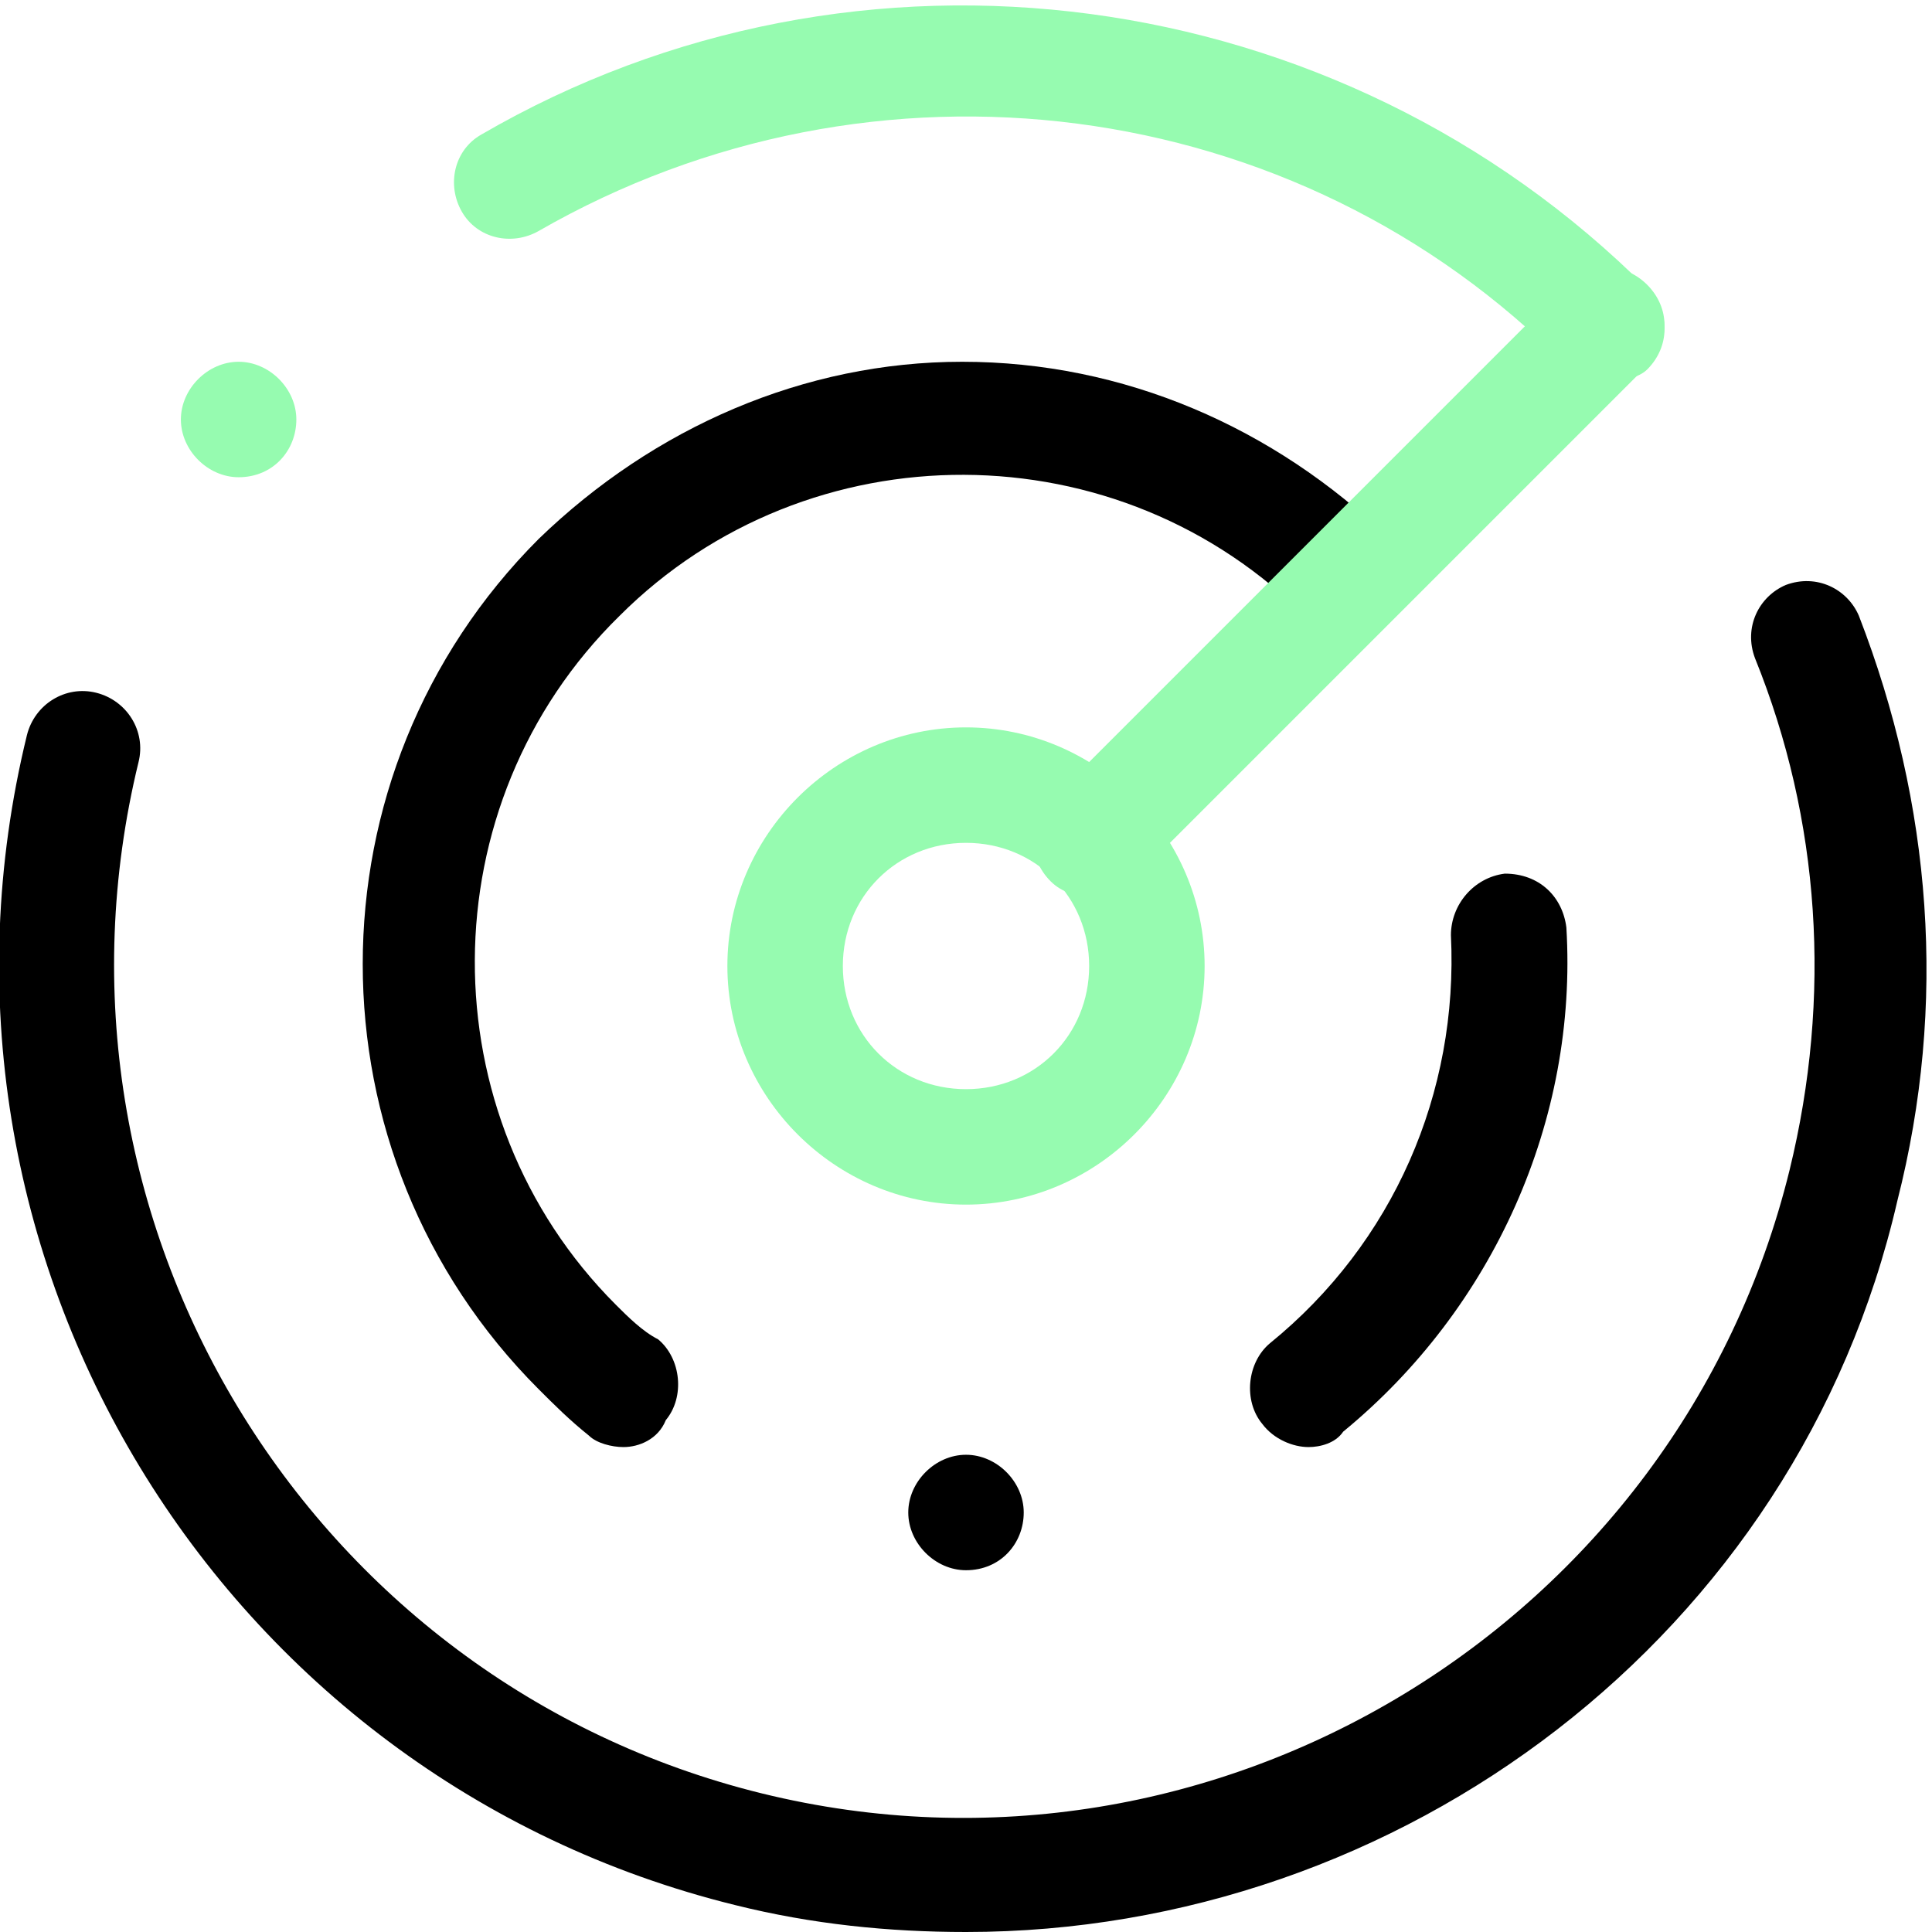 <?xml version="1.0" encoding="utf-8"?>
<!-- Generator: Adobe Illustrator 27.3.1, SVG Export Plug-In . SVG Version: 6.00 Build 0)  -->
<svg version="1.1" id="Layer_1" xmlns="http://www.w3.org/2000/svg" xmlns:xlink="http://www.w3.org/1999/xlink" x="0px" y="0px"
	 viewBox="0 0 50.2 50.2" style="enable-background:new 0 0 50.2 50.2;" xml:space="preserve">
<style type="text/css">
	.st0{fill:#96FBB0;}
</style>
<g>
	<g>
		<path class="st0" d="M41.8,9.9c-0.4,0-0.8-0.1-1.1-0.4C33.7,2.4,22.7,1,14,6c-0.7,0.4-1.6,0.2-2-0.5c-0.4-0.7-0.2-1.6,0.5-2
			c9.8-5.7,22.3-4,30.3,4c0.6,0.6,0.6,1.5,0,2.1C42.6,9.8,42.2,9.9,41.8,9.9z"/>
	</g>
	<g>
		<path class="st0" d="M6.2,12.4c-0.8,0-1.5-0.7-1.5-1.5s0.7-1.5,1.5-1.5h0c0.8,0,1.5,0.7,1.5,1.5S7.1,12.4,6.2,12.4z"/>
	</g>
	<g>
		<path d="M25.1,50.2c-2,0-4-0.2-6-0.7C5.7,46.2-2.6,32.6,0.7,19.1c0.2-0.8,1-1.3,1.8-1.1c0.8,0.2,1.3,1,1.1,1.8
			C0.7,31.7,8,43.7,19.8,46.6c11.8,2.9,23.8-4.4,26.7-16.2c1.1-4.5,0.8-9.1-0.9-13.3c-0.3-0.8,0.1-1.6,0.8-1.9
			c0.8-0.3,1.6,0.1,1.9,0.8c1.9,4.9,2.3,10.1,1,15.2C46.7,42.5,36.4,50.2,25.1,50.2z"/>
	</g>
	<g>
		<path d="M16.2,37.6c-0.3,0-0.7-0.1-0.9-0.3c-0.5-0.4-0.9-0.8-1.3-1.2C7.9,30,7.9,20.1,14,14c3-2.9,6.9-4.6,11-4.6c0,0,0,0,0,0
			c4.2,0,8.1,1.7,11.1,4.6c0.6,0.6,0.6,1.5,0,2.1c-0.6,0.6-1.5,0.6-2.1,0c-4.9-5-13-5-17.9-0.1c-5,4.9-5,13-0.1,17.9
			c0.3,0.3,0.7,0.7,1.1,0.9c0.6,0.5,0.7,1.5,0.2,2.1C17.1,37.4,16.6,37.6,16.2,37.6z"/>
	</g>
	<g>
		<path d="M25.1,40.8c-0.8,0-1.5-0.7-1.5-1.5s0.7-1.5,1.5-1.5h0c0.8,0,1.5,0.7,1.5,1.5S26,40.8,25.1,40.8z"/>
	</g>
	<g>
		<path d="M34,37.6c-0.4,0-0.9-0.2-1.2-0.6c-0.5-0.6-0.4-1.6,0.2-2.1c3.2-2.6,4.9-6.5,4.7-10.6c0-0.8,0.6-1.5,1.4-1.6
			c0.9,0,1.5,0.6,1.6,1.4c0.3,5-1.9,9.9-5.8,13.1C34.7,37.5,34.3,37.6,34,37.6z"/>
	</g>
	<g>
		<path class="st0" d="M25.1,31.3c-3.4,0-6.2-2.8-6.2-6.2c0-3.4,2.8-6.2,6.2-6.2s6.2,2.8,6.2,6.2C31.3,28.5,28.5,31.3,25.1,31.3z
			 M25.1,21.9c-1.8,0-3.2,1.4-3.2,3.2s1.4,3.2,3.2,3.2c1.8,0,3.2-1.4,3.2-3.2S26.9,21.9,25.1,21.9z"/>
	</g>
	<g>
		<path class="st0" d="M28.4,23.3c-0.4,0-0.8-0.1-1.1-0.4c-0.6-0.6-0.6-1.5,0-2.1L40.7,7.4c0.6-0.6,1.5-0.6,2.1,0s0.6,1.5,0,2.1
			L29.5,22.8C29.2,23.1,28.8,23.3,28.4,23.3z"/>
	</g>
</g>
</svg>
